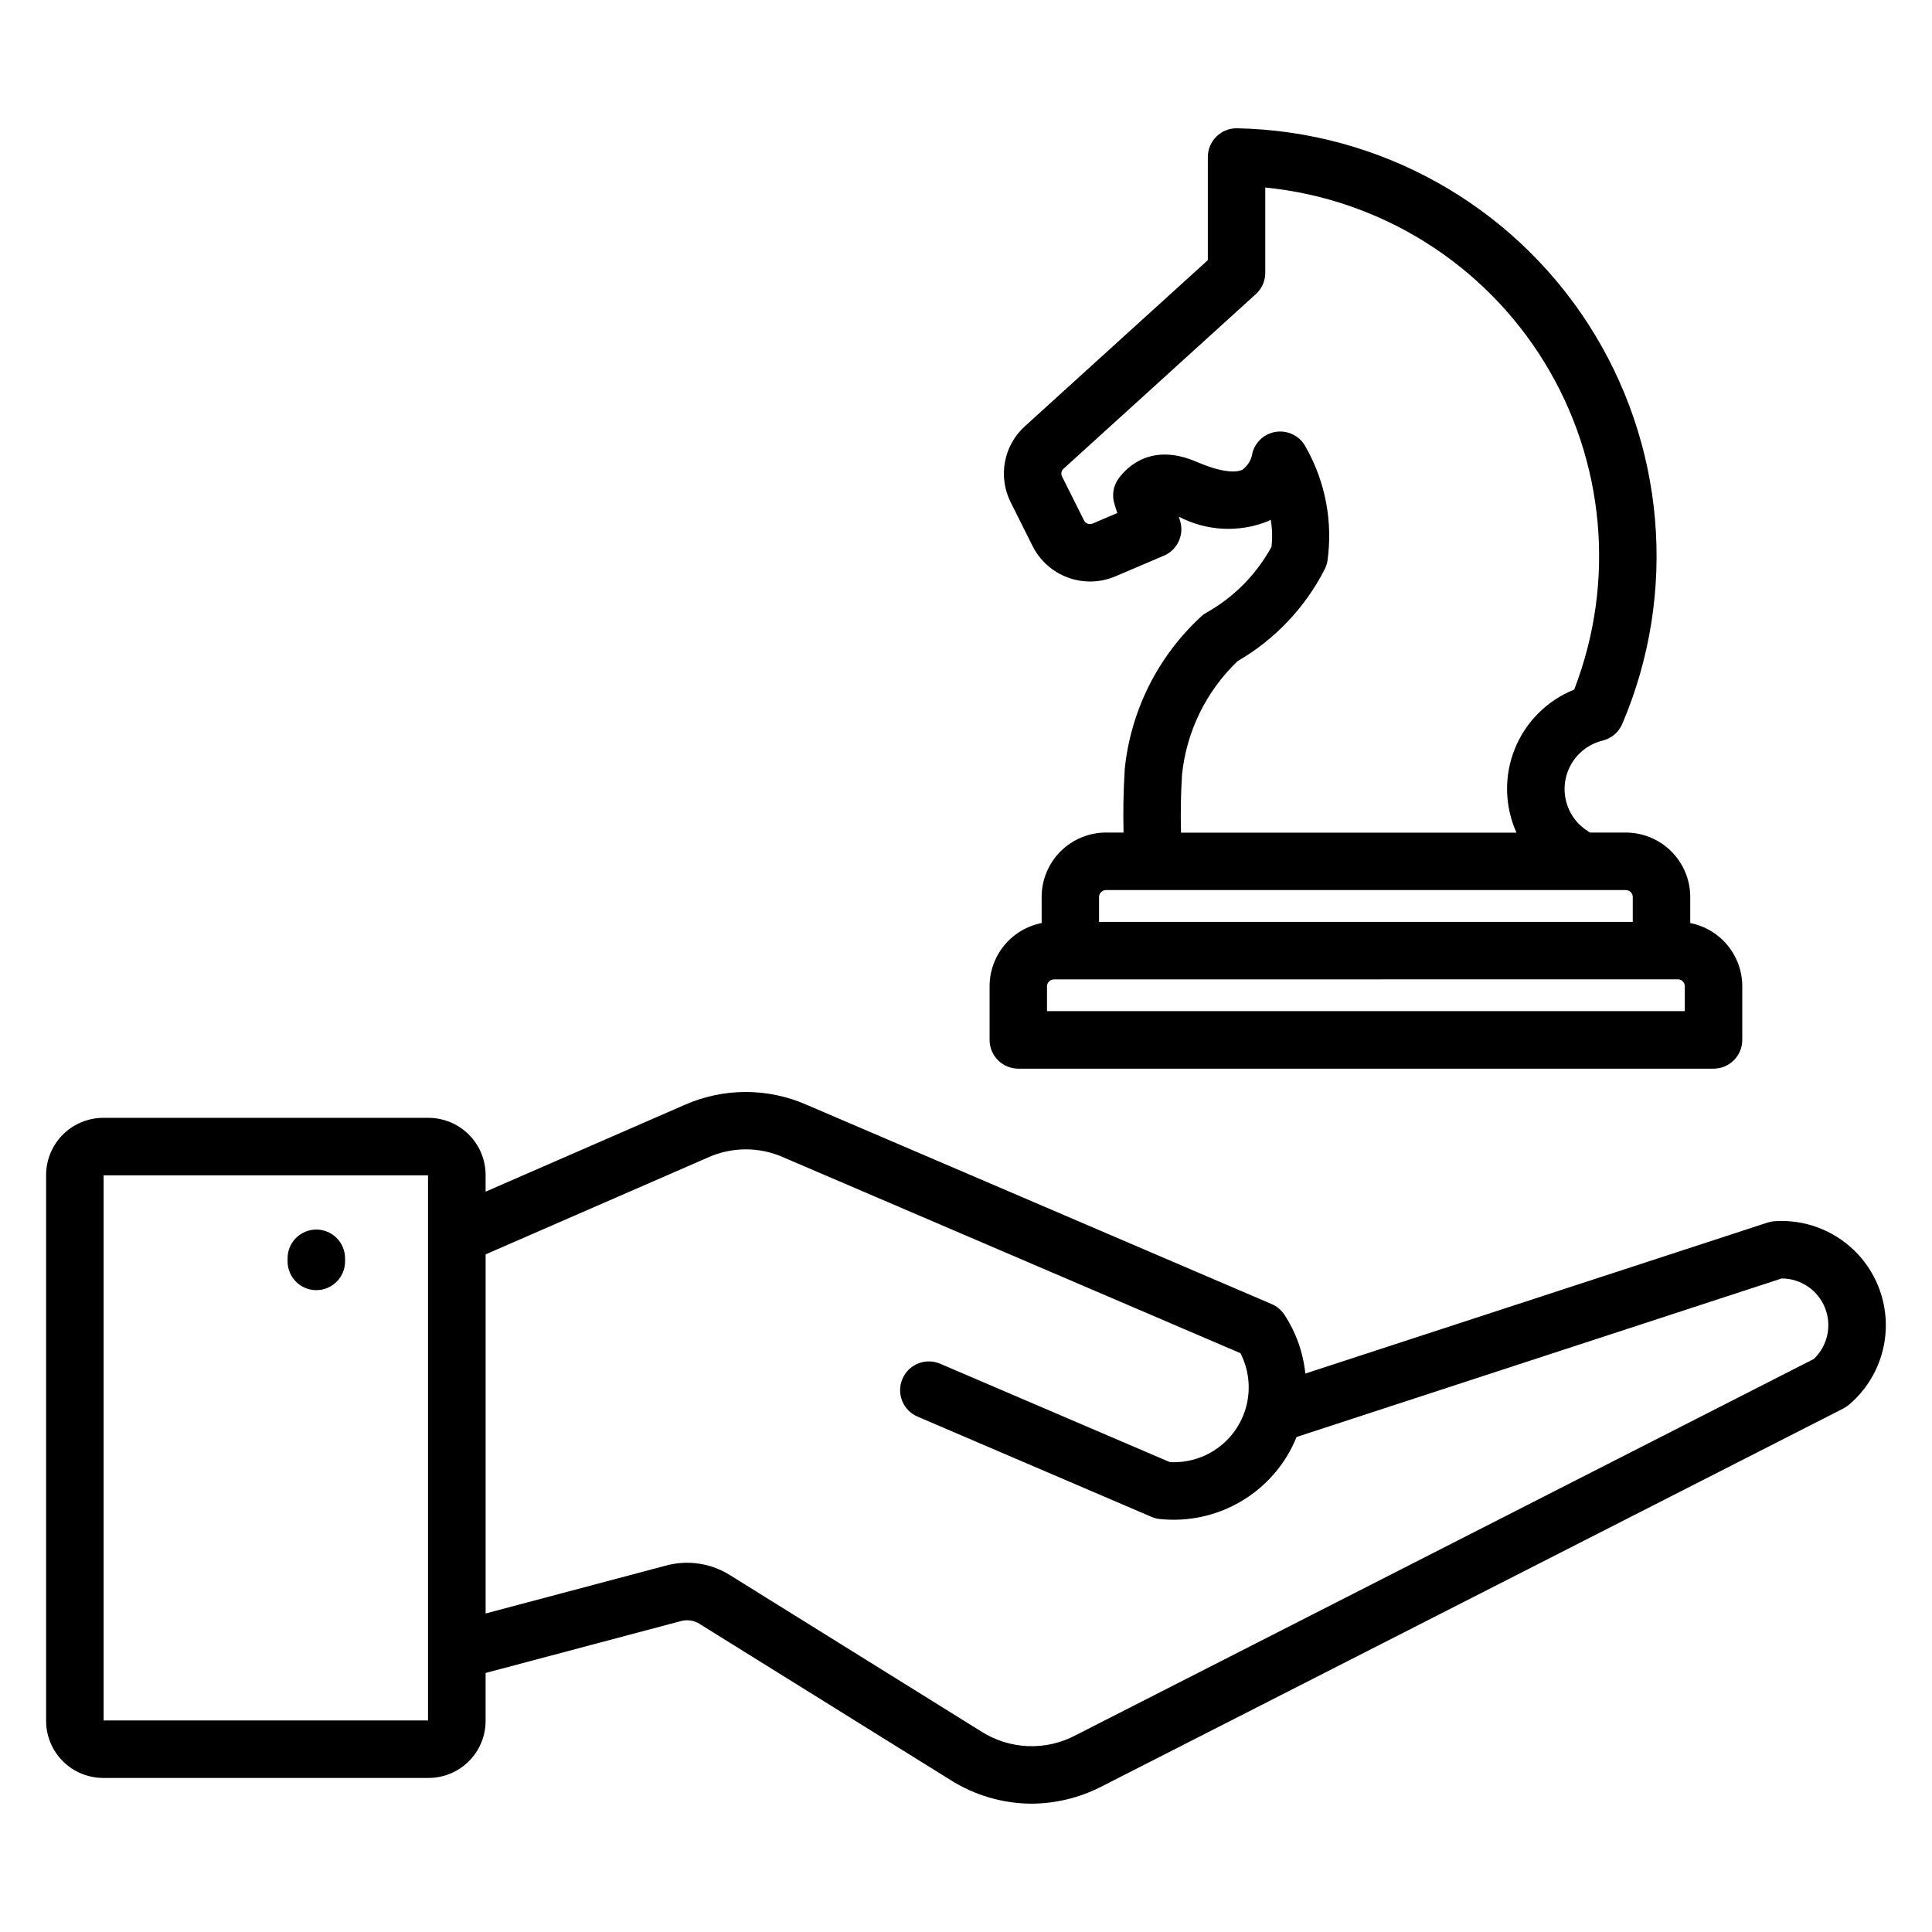 <?xml version="1.0" encoding="UTF-8"?>
<!-- Uploaded to: ICON Repo, www.svgrepo.com, Generator: ICON Repo Mixer Tools -->
<svg fill="#000000" width="800px" height="800px" version="1.1" viewBox="144 144 512 512" xmlns="http://www.w3.org/2000/svg">
 <path d="m574.88 379.88c0.996 0.02 1.801 0.82 1.82 1.816v6.621h-141.44v-6.621c0.02-0.996 0.824-1.801 1.82-1.816zm-117.64-30.52c1.168-11.477 6.387-22.164 14.723-30.141 9.871-5.723 17.883-14.168 23.082-24.324 0.336-0.656 0.578-1.355 0.715-2.074 1.516-10.453-0.488-21.109-5.699-30.297-1.43-2.816-4.453-4.457-7.594-4.125-3.144 0.332-5.754 2.57-6.562 5.629-0.242 1.793-1.211 3.406-2.676 4.469-0.992 0.477-4.094 1.258-11.668-1.914-12.27-5.516-18.848 1.121-21.129 4.238-1.418 1.953-1.82 4.465-1.082 6.766l0.742 2.371-6.5 2.773c-0.887 0.387-1.914 0.012-2.344-0.855l-5.766-11.535 0.004 0.004c-0.406-0.727-0.238-1.641 0.406-2.168l50.922-46.242c1.59-1.441 2.496-3.484 2.492-5.629v-22.613c30.508 3.019 57.855 20.121 73.922 46.23 16.066 26.113 19.008 58.23 7.949 86.824-7.164 2.871-12.848 8.543-15.734 15.699-2.887 7.16-2.727 15.184 0.441 22.223h-88.902c-0.137-5.098-0.055-10.211 0.262-15.289zm131.43 54.172h0.004c0.992 0.012 1.797 0.812 1.812 1.805v6.625h-169.02v-6.602c0.02-0.996 0.824-1.793 1.816-1.805zm-168.62-21.836v6.922c-3.883 0.762-7.379 2.844-9.895 5.894-2.516 3.051-3.894 6.879-3.902 10.836v14.242c-0.004 2.019 0.801 3.957 2.227 5.387 1.43 1.43 3.367 2.231 5.391 2.231h184.23c4.207 0 7.617-3.41 7.617-7.617v-14.23c-0.004-3.957-1.379-7.789-3.894-10.84-2.516-3.055-6.012-5.141-9.891-5.902v-6.934c-0.012-4.519-1.809-8.852-5.008-12.047-3.195-3.195-7.527-4.992-12.047-5h-9.523c-0.145-0.098-0.277-0.199-0.43-0.289-4.539-2.785-6.961-8.027-6.137-13.289 0.824-5.266 4.731-9.516 9.902-10.785 2.336-0.566 4.269-2.199 5.219-4.41 14.797-34.664 11.402-74.414-9.062-106.07-20.461-31.652-55.316-51.062-93-51.797-2.047-0.039-4.019 0.75-5.477 2.184-1.461 1.434-2.281 3.391-2.281 5.438v27.32l-48.426 43.969v-0.004c-2.777 2.488-4.652 5.82-5.336 9.484-0.688 3.664-0.145 7.449 1.543 10.773l5.769 11.527c1.945 3.883 5.297 6.875 9.371 8.371 4.078 1.496 8.57 1.383 12.562-0.316l12.871-5.481h0.004c3.613-1.539 5.461-5.578 4.266-9.32l-0.312-1.02c7.289 3.82 15.883 4.273 23.531 1.242 0.266-0.137 0.543-0.277 0.816-0.43h0.004c0.422 2.379 0.488 4.805 0.195 7.203-4.004 7.324-9.992 13.375-17.277 17.449-0.527 0.297-1.016 0.66-1.453 1.082-11.449 10.586-18.621 25-20.168 40.516v0.281c-0.336 5.418-0.434 10.906-0.297 16.367h-4.652c-4.523 0.004-8.859 1.805-12.055 5.004-3.199 3.195-4.996 7.531-5 12.055zm-199.84 96.59v-0.824c0-4.207 3.41-7.617 7.617-7.617s7.617 3.41 7.617 7.617v0.824c0 4.207-3.41 7.617-7.617 7.617s-7.617-3.41-7.617-7.617zm404.51 25.836-195.61 99.707c-3.922 2.094-8.332 3.098-12.777 2.906-4.441-0.191-8.75-1.57-12.477-3.992l-66.293-41.246c-5.106-3.254-11.355-4.188-17.188-2.57l-47.68 12.66v-95.168l58.703-25.574v-0.004c6.469-2.981 13.91-3 20.395-0.051l120.93 51.816c2.141 4.156 2.738 8.934 1.695 13.492-1.043 4.559-3.66 8.602-7.394 11.414s-8.344 4.215-13.012 3.961l-60.707-26.004c-1.867-0.848-3.996-0.906-5.906-0.164-1.91 0.742-3.441 2.219-4.25 4.106-0.805 1.883-0.82 4.012-0.039 5.906 0.781 1.895 2.293 3.394 4.195 4.164l61.844 26.5c0.688 0.305 1.418 0.5 2.164 0.574 6.613 0.699 13.285-0.488 19.25-3.422 5.965-2.934 10.977-7.496 14.457-13.16 0.996-1.645 1.859-3.367 2.578-5.152l128.56-42.016c5.055 0.004 9.594 3.082 11.477 7.769 1.879 4.691 0.723 10.051-2.926 13.547zm-367.29 95.816v-144.47h-85.973v144.47zm356.89-132.31c-0.633 0.039-1.258 0.16-1.863 0.355l-122.53 40.023c-0.574-5.57-2.481-10.926-5.559-15.605-0.824-1.242-1.988-2.219-3.359-2.809l-123.24-52.812c-10.359-4.559-22.168-4.523-32.504 0.105l-52.574 22.918v-4.441c-0.012-4.008-1.605-7.844-4.438-10.68-2.832-2.832-6.672-4.43-10.676-4.445h-86.242c-4.008 0.016-7.844 1.613-10.676 4.445-2.832 2.836-4.43 6.672-4.441 10.68v144.7c0.008 4.004 1.602 7.844 4.434 10.68 2.836 2.832 6.676 4.422 10.684 4.43h86.219c4.012 0 7.859-1.59 10.695-4.426 2.84-2.832 4.438-6.676 4.441-10.684v-12.711l51.605-13.707c1.773-0.535 3.695-0.246 5.234 0.789l66.293 41.246h-0.004c6.438 4.082 13.895 6.269 21.512 6.312 6.5-0.027 12.898-1.602 18.668-4.586l196.53-100.15c0.52-0.27 1.008-0.594 1.457-0.973 5.957-5.039 9.504-12.367 9.766-20.168 0.262-7.801-2.789-15.344-8.398-20.773s-13.25-8.23-21.039-7.715z" fill-rule="evenodd"/>
</svg>